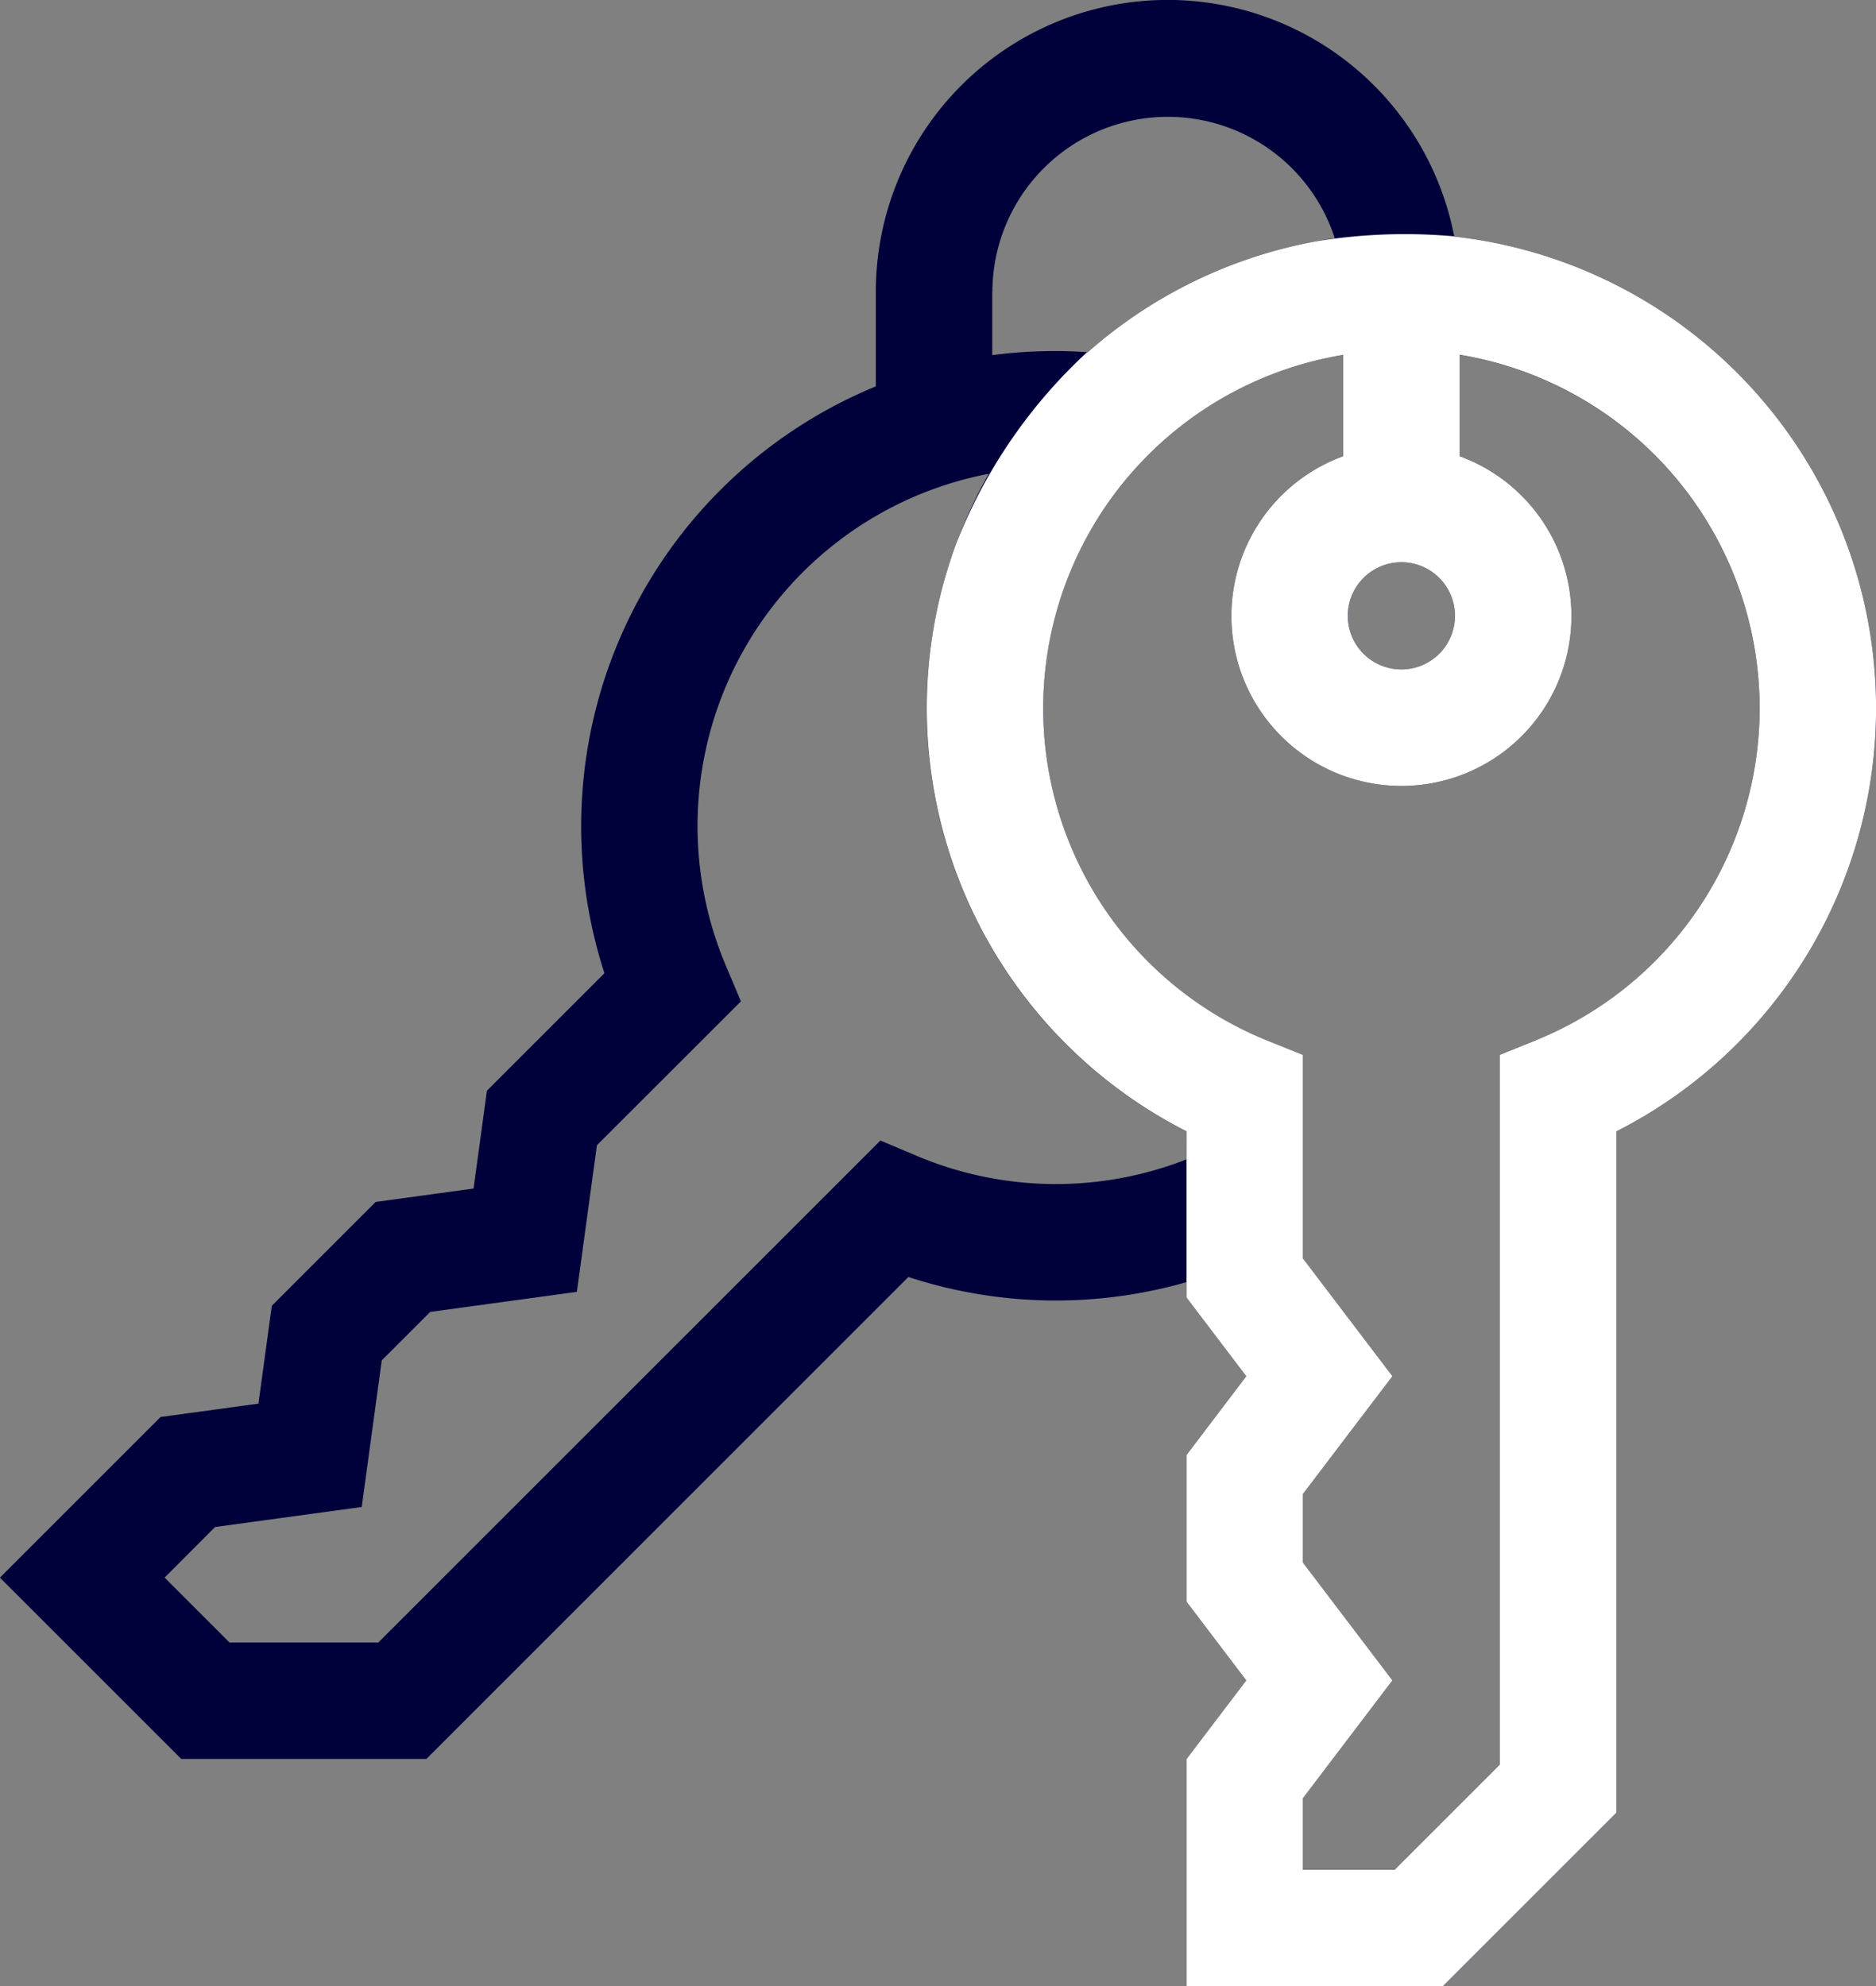 <svg xmlns="http://www.w3.org/2000/svg" width="64.218" height="68" viewBox="0 0 64.218 68">
  <rect x="0" y="0" width="64.218" height="68" fill="#808080" stroke="none"/>
  <g id="Group_13919" data-name="Group 13919" transform="translate(-14.237)">
    <g id="Group_13917" data-name="Group 13917" transform="translate(14.237)">
      <g id="Group_13916" data-name="Group 13916">
        <path id="Path_366" data-name="Path 366" d="M64.018,8.1a9.99,9.99,0,0,0-19.8,1.891v3.237a16.286,16.286,0,0,0-9.29,20.092l-4.023,4.023-.458,3.349-3.349.458-3.557,3.557-.458,3.349-3.349.458-5.5,5.5,6.206,6.206h8.393l16.5-16.5a16.212,16.212,0,0,0,9.519.176v.528L56.9,47.118,54.851,49.81v5.03L56.9,57.533l-2.045,2.692V68h8.777l5.935-5.935V38.737A16.25,16.25,0,0,0,64.018,8.1Zm-1.81,11.149a1.835,1.835,0,1,1-1.835,1.835A1.837,1.837,0,0,1,62.208,19.249Zm-14-9.258A6.006,6.006,0,0,1,59.929,8.159a16.194,16.194,0,0,0-8.458,3.9,16.351,16.351,0,0,0-3.268.1V9.991Zm6.649,29.7a12.244,12.244,0,0,1-9.248-.122l-1.235-.521L27.186,56.234H22.094l-2.222-2.222L21.6,52.28l5.019-.686.686-5.019,1.66-1.66,5.019-.686.686-5.019L39.6,34.284l-.521-1.235a12.278,12.278,0,0,1,9.006-16.828,16.244,16.244,0,0,0,6.767,22.517Zm11.97-4.084-1.242.5v24.3l-3.6,3.6H58.836V61.566L61.9,57.533,58.836,53.5V51.152L61.9,47.118l-3.064-4.034V36.116l-1.242-.5a12.266,12.266,0,0,1,2.622-23.466v3.47a5.82,5.82,0,1,0,3.984,0v-3.47a12.266,12.266,0,0,1,2.622,23.466Z" transform="translate(-14.237)" fill="#00013b"/>
      </g>
    </g>
    <g id="Group_13918" data-name="Group 13918" transform="translate(45.96 8.014)">
      <path id="Path_367" data-name="Path 367" d="M271.149,60.424l0-.008a18.832,18.832,0,0,0-4.708.167,16.2,16.2,0,0,0-7.838,3.8h-.023a17.712,17.712,0,0,0-4.463,6.508h0a16.252,16.252,0,0,0,7.868,20.168V96.75l2.045,2.692-2.045,2.692v5.03l2.045,2.692-2.045,2.692v7.775h8.777l5.935-5.935V91.061a16.25,16.25,0,0,0-5.546-30.637Zm-1.81,11.149a1.835,1.835,0,1,1-1.835,1.835A1.837,1.837,0,0,1,269.339,71.573Zm4.614,16.363-1.242.5v24.3l-3.6,3.6h-3.143V113.89l3.064-4.034-3.064-4.034v-2.347l3.064-4.034-3.064-4.034V88.44l-1.242-.5a12.266,12.266,0,0,1,2.622-23.466v3.47a5.82,5.82,0,1,0,3.984,0V64.47a12.266,12.266,0,0,1,2.622,23.466Z" transform="translate(-253.091 -60.338)" fill="#fff"/>
    </g>
  </g>
</svg>
